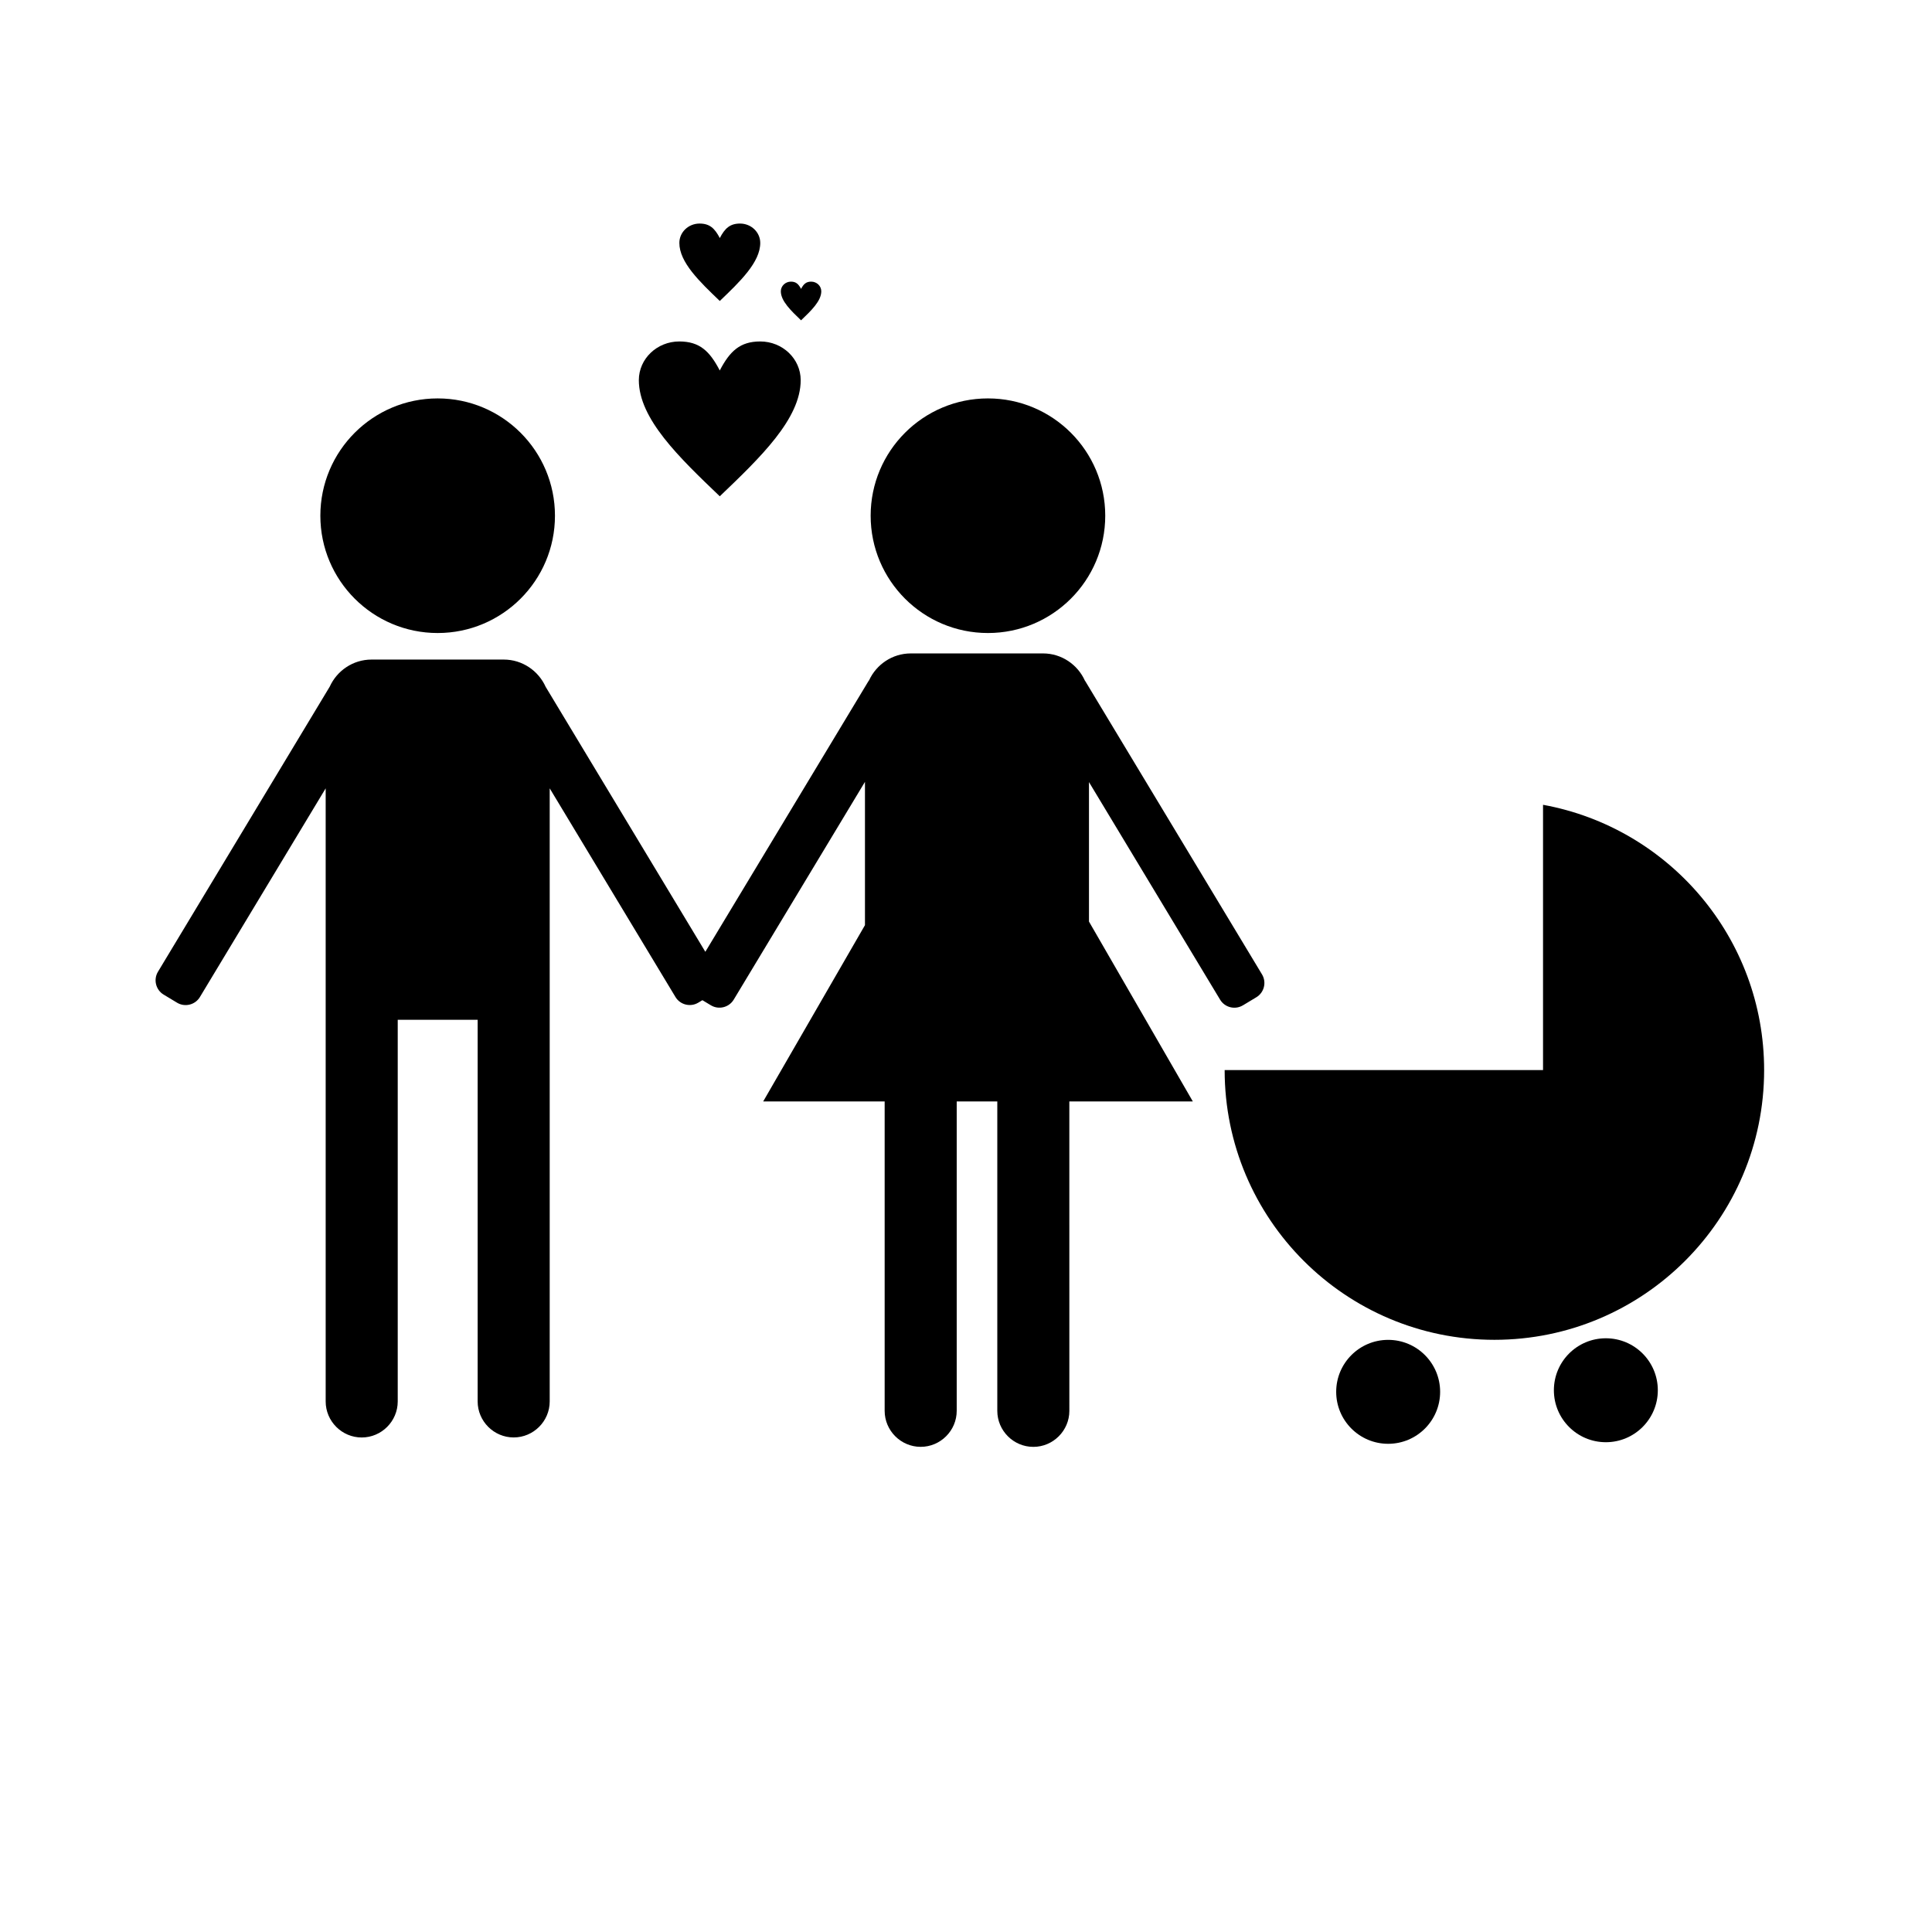 <?xml version="1.0" encoding="UTF-8"?>
<!-- Uploaded to: ICON Repo, www.svgrepo.com, Generator: ICON Repo Mixer Tools -->
<svg fill="#000000" width="800px" height="800px" version="1.1" viewBox="144 144 512 512" xmlns="http://www.w3.org/2000/svg">
 <g>
  <path d="m552.92 357.28v70.301h-84.375c0 39.477 32.008 71.484 71.484 71.484 39.477 0 71.484-32.008 71.484-71.484 0-35.074-25.266-64.23-58.594-70.301z"/>
  <path d="m525.65 512.85c0 7.606-6.164 13.773-13.773 13.773-7.606 0-13.773-6.168-13.773-13.773 0-7.609 6.168-13.773 13.773-13.773 7.609 0 13.773 6.164 13.773 13.773"/>
  <path d="m583.34 512.43c0 7.606-6.168 13.773-13.773 13.773-7.609 0-13.773-6.168-13.773-13.773 0-7.609 6.164-13.773 13.773-13.773 7.606 0 13.773 6.164 13.773 13.773"/>
  <path d="m291.07 280.67c0 17.168-13.918 31.086-31.086 31.086s-31.086-13.918-31.086-31.086 13.918-31.086 31.086-31.086 31.086 13.918 31.086 31.086"/>
  <path d="m436.9 280.67c0 17.168-13.918 31.086-31.086 31.086-17.168 0-31.082-13.918-31.082-31.086s13.914-31.086 31.082-31.086c17.168 0 31.086 13.918 31.086 31.086"/>
  <path d="m473.38 410.43 3.57-2.152c2.074-1.25 2.75-3.969 1.5-6.047l-46.844-77.727c-0.031-0.047-0.066-0.082-0.098-0.125-1.906-4.238-6.168-7.215-11.094-7.215h-35.047c-4.883 0-9.109 2.922-11.039 7.106-0.055 0.082-0.125 0.152-0.176 0.238l-43.23 71.73-42.324-70.23c-1.906-4.238-6.168-7.215-11.094-7.215h-35.047c-4.914 0-9.16 2.957-11.074 7.176l-45.523 75.562c-1.25 2.074-0.574 4.797 1.5 6.047l3.57 2.152c2.074 1.25 4.797 0.574 6.047-1.5l33.332-55.309v162.48c0 5.25 4.297 9.547 9.547 9.547s9.547-4.297 9.547-9.547v-101.15h21.18v101.14c0 5.25 4.297 9.547 9.547 9.547s9.547-4.297 9.547-9.547v-162.47l33.328 55.297c1.25 2.074 3.969 2.75 6.047 1.5l1.09-0.656 2.254 1.355c2.074 1.25 4.797 0.574 6.047-1.5l34.781-57.715v37.977l-26.969 46.715h32.188v81.988c0 5.25 4.297 9.547 9.547 9.547s9.547-4.297 9.547-9.547v-81.98h10.758v81.988c0 5.25 4.297 9.547 9.547 9.547s9.547-4.297 9.547-9.547l-0.004-81.988h32.727l-27.523-47.676v-36.965l34.754 57.668c1.242 2.074 3.961 2.75 6.039 1.496z"/>
  <path d="m334.75 275.52c10.723-10.258 21.441-20.516 21.441-30.773 0-5.664-4.805-10.258-10.723-10.258-5.34 0-8.051 2.562-10.723 7.691-2.672-5.129-5.34-7.691-10.723-7.691-5.91 0-10.723 4.594-10.723 10.258 0.008 10.262 10.727 20.516 21.449 30.773z"/>
  <path d="m334.75 223.76c5.359-5.129 10.723-10.258 10.723-15.387 0-2.832-2.402-5.129-5.359-5.129-2.672 0-4.027 1.281-5.359 3.844-1.336-2.562-2.672-3.844-5.359-3.844-2.957 0-5.359 2.297-5.359 5.129-0.008 5.129 5.352 10.258 10.715 15.387z"/>
  <path d="m356.29 228.89c2.68-2.562 5.359-5.129 5.359-7.691 0-1.414-1.203-2.562-2.68-2.562-1.336 0-2.012 0.641-2.68 1.926-0.672-1.281-1.336-1.926-2.68-1.926-1.477 0-2.68 1.148-2.68 2.562 0 2.562 2.68 5.125 5.359 7.691z"/>
 </g>
</svg>